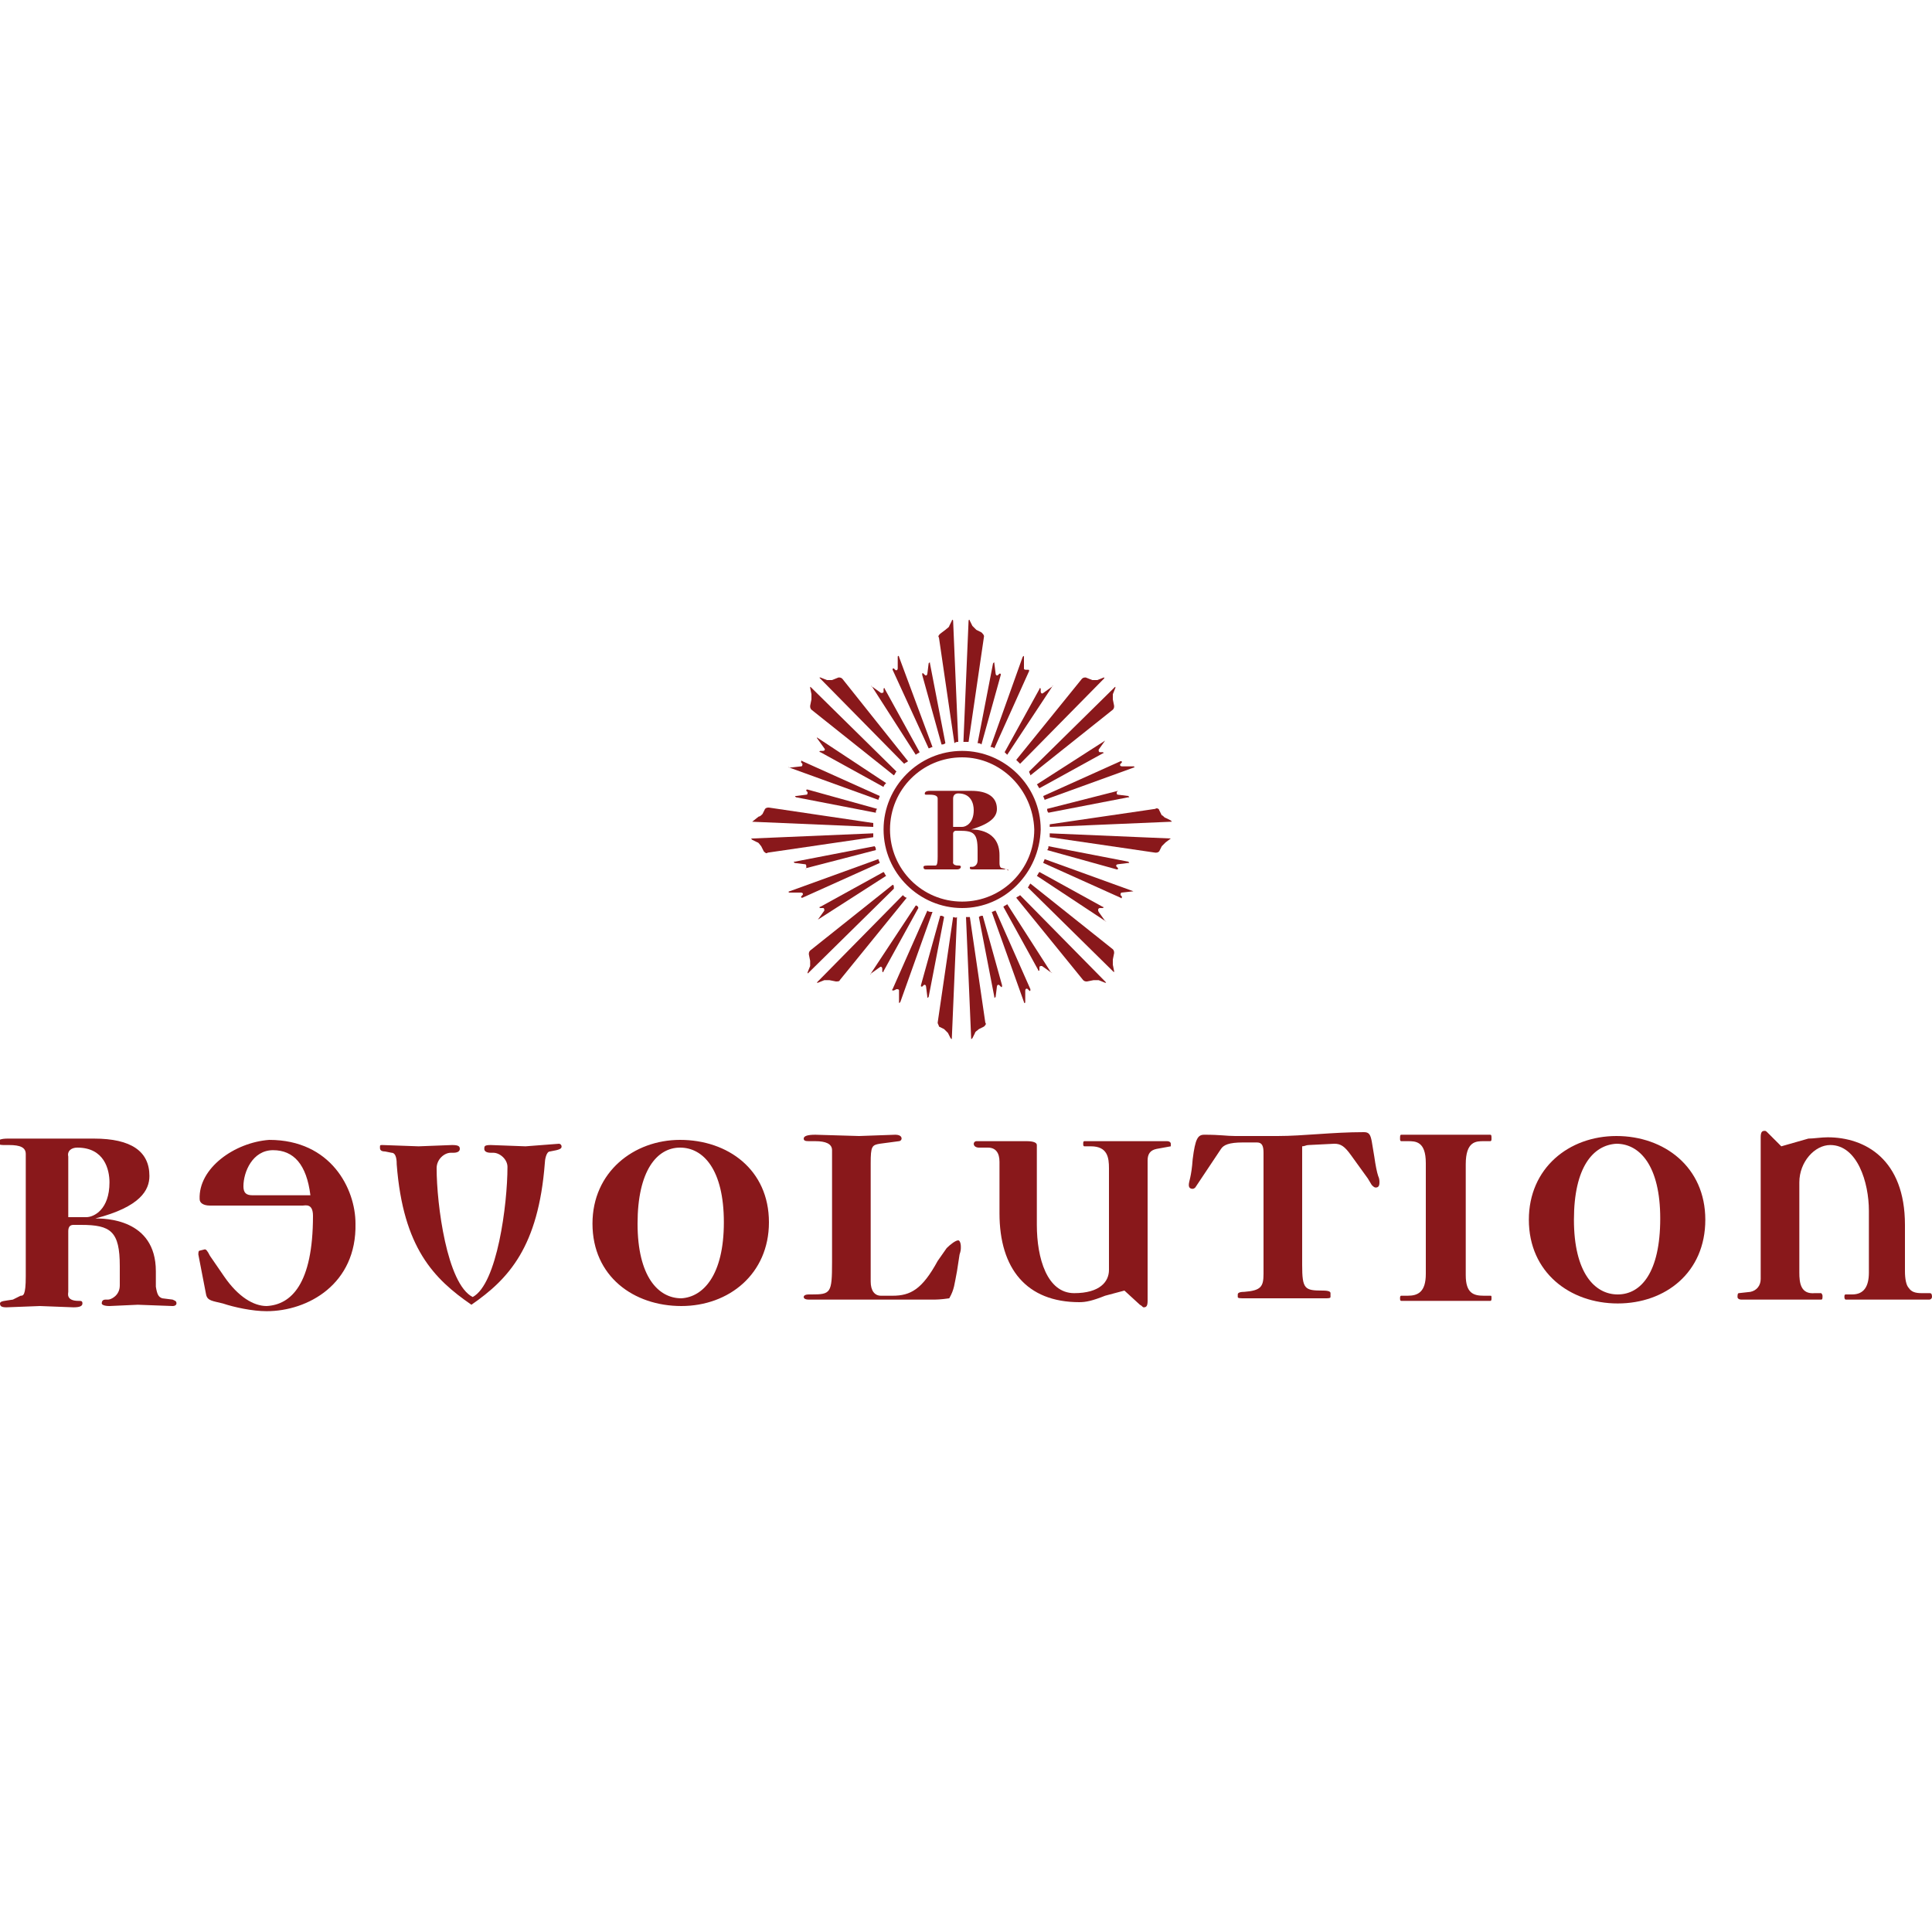 <?xml version="1.0" encoding="utf-8"?>
<!-- Generator: Adobe Illustrator 24.0.1, SVG Export Plug-In . SVG Version: 6.00 Build 0)  -->
<svg version="1.1" id="Layer_1" xmlns="http://www.w3.org/2000/svg" xmlns:xlink="http://www.w3.org/1999/xlink" x="0px" y="0px"
	 viewBox="0 0 150 150" style="enable-background:new 0 0 150 150;" xml:space="preserve">
<style type="text/css">
	.st0{fill:#89181B;}
</style>
<g>
	<g>
		<path class="st0" d="M6,89.1c2.1,0,2.5,1.7,2.5,2.7c0,2.1-1.2,2.7-1.8,2.7l-1.4,0l0-4.7C5.2,89.4,5.5,89.1,6,89.1 M5.7,101.5
			c0.5,0,0.7-0.1,0.7-0.3c0-0.2-0.1-0.2-0.3-0.2c-1,0-0.8-0.6-0.8-0.7l0-4.7c0-0.3,0.1-0.5,0.4-0.5h0.6c2.3,0,3,0.5,3,3.2l0,1.5
			c0,0.8-0.7,1.1-0.9,1.1H8.2c-0.2,0-0.3,0.1-0.3,0.3c0,0.1,0.2,0.2,0.6,0.2l2.2-0.1l2.7,0.1c0.2,0,0.3-0.1,0.3-0.2
			c0-0.2-0.1-0.2-0.3-0.3l-0.8-0.1c-0.3-0.1-0.4-0.3-0.5-0.9l0-1.2c0-4.1-4-4.1-4.7-4.1c3.5-0.9,4.2-2.2,4.2-3.3
			c0-1.9-1.4-2.9-4.3-2.9l-6.7,0c-0.5,0-0.8,0.1-0.8,0.3c0,0.1,0.1,0.2,0.5,0.2h0.4c0.9,0,1.3,0.2,1.3,0.7l0,9.5
			c0,1.5-0.2,1.5-0.4,1.5L1,100.9c-0.6,0.1-1,0.1-1,0.3c0,0.2,0.1,0.3,0.5,0.3l2.6-0.1L5.7,101.5z"/>
		<path class="st0" d="M24.1,92.8c-0.4,0-0.6,0-0.8,0l-3.7,0c-0.5,0-0.7-0.2-0.7-0.7c0-1.1,0.7-2.8,2.3-2.8
			C22.8,89.3,23.8,90.4,24.1,92.8 M15.5,93.1c0,0.3,0.3,0.5,0.8,0.5l7.2,0c0.2,0,0.8-0.2,0.8,0.8c0,5.3-1.7,6.9-3.6,7
			c-1,0-2.2-0.7-3.3-2.3l-1.1-1.6C16.1,97.1,16,97,15.9,97l-0.4,0.1c-0.1,0-0.1,0.2-0.1,0.3l0.6,3.1c0.1,0.5,0.5,0.5,1.3,0.7
			c0.9,0.3,2.3,0.6,3.4,0.6c3.2,0,7-2.1,6.9-6.8c0-2.7-1.9-6.5-6.7-6.5C18.2,88.7,15.4,90.7,15.5,93.1"/>
		<path class="st0" d="M35,89.5h0.2c0.3,0,0.5-0.1,0.5-0.3c0-0.2-0.1-0.3-0.6-0.3L32.5,89l-2.8-0.1c-0.2,0-0.2,0-0.2,0.2
			c0,0.1,0,0.3,0.4,0.3l0.5,0.1c0.4,0,0.4,0.7,0.4,0.9c0.5,6.5,2.9,8.9,5.8,10.9c2.9-2,5.2-4.5,5.7-11c0-0.2,0.1-0.9,0.4-0.9
			l0.5-0.1c0.4-0.1,0.4-0.2,0.4-0.3c0-0.1-0.1-0.2-0.2-0.2L40.8,89l-2.7-0.1c-0.5,0-0.5,0.1-0.5,0.3c0,0.2,0.2,0.3,0.5,0.3h0.2
			c0.5,0,1.1,0.5,1.1,1.1c0,2.9-0.8,9.1-2.7,10.1c-2-1-2.8-7.2-2.8-10C33.9,90,34.5,89.5,35,89.5"/>
		<path class="st0" d="M52.8,89.1c1.8,0,3.4,1.7,3.4,5.8c0,4.1-1.6,5.8-3.3,5.9c-1.8,0-3.4-1.7-3.4-5.8C49.5,90.9,51,89.1,52.8,89.1
			 M52.9,101.4c3.7,0,6.8-2.5,6.8-6.5c0-4.1-3.2-6.4-6.9-6.4C49.2,88.5,46,91,46,95C46,99.1,49.2,101.4,52.9,101.4"/>
		<path class="st0" d="M69.3,100.6l-0.9,0c-0.5,0-0.8-0.4-0.8-1.1l0-9.2c0-1.3,0.1-1.4,0.7-1.5l1.5-0.2c0.1,0,0.2-0.1,0.2-0.2
			c0-0.2-0.2-0.3-0.5-0.3l-2.8,0.1l-3.4-0.1c-0.6,0-0.9,0.1-0.9,0.3c0,0.2,0.2,0.2,0.5,0.2h0.4c0.8,0,1.3,0.2,1.3,0.7l0,8.7
			c0,2.4-0.1,2.5-1.6,2.5h-0.2c-0.3,0-0.4,0.1-0.4,0.2c0,0.1,0.1,0.2,0.4,0.2l9.6,0c0.3,0,0.6,0,1.3-0.1c0.4-0.7,0.4-1.1,0.6-2.1
			l0.2-1.3c0.1-0.3,0.1-0.4,0.1-0.6c0-0.3-0.1-0.5-0.2-0.5c-0.2,0-0.6,0.3-0.9,0.6l-0.7,1C71.6,100.1,70.7,100.6,69.3,100.6"/>
		<path class="st0" d="M87.3,100.2l1.2,1.1c0.2,0.1,0.2,0.2,0.3,0.2c0.2,0,0.3-0.1,0.3-0.5l0-10.9c0-0.5,0.2-0.8,0.7-0.9l1.1-0.2
			v-0.2c0-0.1-0.1-0.2-0.3-0.2l-6.4,0c-0.1,0-0.1,0.1-0.1,0.2c0,0.1,0,0.2,0.1,0.2l0.5,0c1.3,0,1.4,0.9,1.4,1.7l0,7.9
			c0,0.9-0.7,1.8-2.7,1.8c-2.1,0-2.9-2.7-2.9-5.3l0-6.2c0-0.2-0.3-0.3-0.8-0.3l-3.9,0c-0.1,0-0.2,0.1-0.2,0.2c0,0.2,0.2,0.3,0.4,0.3
			h0.7c0.6,0,0.9,0.4,0.9,1.1l0,4c0,4.3,2.1,6.9,6.2,6.9c0.5,0,1-0.1,2-0.5L87.3,100.2z"/>
		<path class="st0" d="M115.2,88.6l0.5,0c0.1,0,0.1-0.1,0.1-0.2c0-0.2,0-0.3-0.1-0.3l-6.9,0c-0.1,0-0.1,0.1-0.1,0.3
			c0,0.1,0,0.2,0.1,0.2h0.5c0.6,0,1.4,0,1.4,1.7l0,8.6c0,1.4-0.6,1.7-1.4,1.7h-0.5c-0.1,0-0.1,0.1-0.1,0.2c0,0.1,0,0.2,0.1,0.2
			l6.9,0c0.1,0,0.1-0.1,0.1-0.2c0-0.2,0-0.2-0.1-0.2h-0.5c-0.8,0-1.4-0.2-1.4-1.6l0-8.6C113.8,88.6,114.6,88.6,115.2,88.6"/>
		<path class="st0" d="M125.6,100.5c-1.8,0-3.4-1.7-3.4-5.8c0-4.1,1.5-5.8,3.3-5.9c1.8,0,3.4,1.7,3.4,5.8
			C128.9,98.8,127.4,100.5,125.6,100.5 M125.5,88.2c-3.7,0-6.8,2.5-6.8,6.5c0,4.1,3.2,6.5,6.9,6.5c3.7,0,6.8-2.4,6.8-6.5
			C132.4,90.6,129.2,88.2,125.5,88.2"/>
		<path class="st0" d="M149.8,100.4l-0.6,0c-0.5,0-0.8-0.1-1-0.4c-0.2-0.2-0.3-0.7-0.3-1.3l0-3.6c0-5.1-3.1-6.8-6-6.8
			c-0.5,0-1.1,0.1-1.5,0.1l-2.1,0.6l-1-1c-0.2-0.2-0.2-0.2-0.3-0.2c-0.2,0-0.3,0.1-0.3,0.5l0,11c0,0.5-0.3,0.9-0.8,1l-0.9,0.1
			c-0.1,0-0.1,0.2-0.1,0.3c0,0.1,0.1,0.2,0.3,0.2l6.2,0c0.1,0,0.1-0.1,0.1-0.3c0-0.1-0.1-0.2-0.1-0.2l-0.5,0
			c-1.1,0.1-1.2-0.8-1.2-1.6l0-7c0-1.6,1.2-2.9,2.4-2.9c2.1,0,3,2.9,3,5.1l0,4.8c0,1.1-0.4,1.7-1.3,1.7l-0.5,0
			c-0.1,0-0.1,0.1-0.1,0.2c0,0.2,0.1,0.2,0.1,0.2l6.5,0c0.1,0,0.2-0.1,0.2-0.2C150,100.4,149.9,100.4,149.8,100.4"/>
		<path class="st0" d="M101.6,88.9l2-0.1c0.5,0,0.8,0.2,1.3,0.9l1.3,1.8l0.3,0.5c0.1,0.1,0.2,0.2,0.3,0.2c0.2,0,0.3-0.1,0.3-0.4
			c0-0.1,0-0.3-0.1-0.5c-0.1-0.3-0.2-0.8-0.3-1.5l-0.2-1.2c-0.1-0.5-0.2-0.7-0.6-0.7c-2.5,0-4.7,0.3-6.7,0.3l-3.3,0
			c-0.7,0-1.1-0.1-2.4-0.1c-0.5,0-0.7,0.3-0.9,1.9c-0.1,1.4-0.3,1.7-0.3,2c0,0.2,0.1,0.3,0.3,0.3c0.1,0,0.2-0.1,0.2-0.1l2-3
			c0.2-0.3,0.6-0.5,1.7-0.5l1.1,0c0.4,0,0.5,0.3,0.5,0.8l0,9.4c0,1-0.2,1.3-1.5,1.4c-0.4,0-0.5,0.1-0.5,0.2v0.2
			c0,0.1,0.2,0.1,0.5,0.1l6.3,0c0.2,0,0.4,0,0.4-0.1l0-0.3c0-0.1-0.1-0.2-0.6-0.2c-1.4,0-1.6-0.1-1.6-2l0-9.2
			C101.3,89,101.4,88.9,101.6,88.9"/>
	</g>
	<g>
		<path class="st0" d="M78,67.5l-1.3,0l-1.1,0c-0.2,0-0.3,0-0.3-0.1c0-0.1,0-0.1,0.1-0.1h0.1c0.1,0,0.4-0.1,0.4-0.5V66
			c0-1.3-0.3-1.5-1.4-1.5h-0.3c-0.1,0-0.2,0.1-0.2,0.2v2.2c0,0-0.1,0.3,0.4,0.3c0.1,0,0.2,0,0.2,0.1c0,0.1-0.1,0.2-0.3,0.2l-1.2,0
			l-1.2,0c-0.2,0-0.2-0.1-0.2-0.2c0-0.1,0.2-0.1,0.5-0.1l0.4,0c0.1,0,0.2,0,0.2-0.7v-4.5c0-0.2-0.2-0.3-0.6-0.3h-0.2
			c-0.2,0-0.2,0-0.2-0.1c0-0.1,0.1-0.2,0.4-0.2h3.2c1.3,0,2,0.5,2,1.4c0,0.5-0.3,1.1-2,1.6c0.3,0,2.2,0,2.2,2v0.6
			c0,0.3,0.1,0.4,0.2,0.4l0.4,0.1c0.1,0,0.1,0.1,0.1,0.1C78.1,67.4,78,67.5,78,67.5 M74.4,61.6c-0.2,0-0.4,0.1-0.4,0.4v2.2h0.7
			c0.3,0,0.9-0.3,0.9-1.3C75.6,62.4,75.4,61.6,74.4,61.6"/>
		<path class="st0" d="M74.7,58.8c-3.1,0-5.6,2.5-5.6,5.6c0,3.1,2.5,5.6,5.6,5.6c3.1,0,5.6-2.5,5.6-5.6
			C80.2,61.3,77.7,58.8,74.7,58.8 M74.7,70.5c-3.3,0-6.1-2.7-6.1-6.1c0-3.3,2.7-6.1,6.1-6.1c3.3,0,6.1,2.7,6.1,6.1
			C80.7,67.8,78,70.5,74.7,70.5"/>
		<path class="st0" d="M85.4,70.5l0.2,0c0.1,0,0.1-0.1,0-0.1l-4.9-2.7c-0.1,0.1-0.1,0.2-0.2,0.3l5.3,3.5c0.1,0.1,0.1,0,0,0l-0.5-0.7
			C85.2,70.6,85.3,70.5,85.4,70.5"/>
		<path class="st0" d="M63.5,71.4C63.4,71.5,63.4,71.5,63.5,71.4l5.3-3.4c-0.1-0.1-0.1-0.2-0.2-0.3l-4.9,2.7c-0.1,0-0.1,0.1,0,0.1
			l0.2,0c0.1,0,0.1,0.1,0.1,0.2L63.5,71.4z"/>
		<path class="st0" d="M62.6,67.4C62.5,67.5,62.5,67.6,62.6,67.4L68,66c0-0.1,0-0.2-0.1-0.3l-6.2,1.2c-0.1,0-0.1,0,0,0.1l0.8,0.1
			c0.1,0,0.1,0.1,0.1,0.2L62.6,67.4z"/>
		<path class="st0" d="M62.6,61.7l-0.8,0.1c-0.1,0-0.1,0,0,0.1l6.2,1.2c0-0.1,0-0.2,0.1-0.3l-5.4-1.5c-0.1,0-0.1,0-0.1,0.1l0.1,0.1
			C62.7,61.6,62.7,61.7,62.6,61.7"/>
		<path class="st0" d="M81.5,64.2l9.4-0.4c0.1,0,0.1,0,0-0.1l-0.4-0.2c-0.1,0-0.2-0.2-0.3-0.2l-0.2-0.4c0-0.1-0.2-0.2-0.3-0.1
			l-8.2,1.2C81.5,63.9,81.5,64.1,81.5,64.2"/>
		<path class="st0" d="M86.8,67.1l0.8-0.1c0.1,0,0.1,0,0-0.1l-6.2-1.2c0,0.1,0,0.2-0.1,0.3l5.4,1.5c0.1,0,0.1,0,0.1-0.1l-0.1-0.1
			C86.6,67.2,86.7,67.1,86.8,67.1"/>
		<path class="st0" d="M86.8,61.4C86.8,61.3,86.8,61.3,86.8,61.4l-5.5,1.4c0,0.1,0,0.2,0.1,0.3l6.2-1.2c0.1,0,0.1,0,0-0.1l-0.8-0.1
			c-0.1,0-0.1-0.1-0.1-0.2L86.8,61.4z"/>
		<path class="st0" d="M63.9,58.3l-0.2,0c-0.1,0-0.1,0.1,0,0.1l4.9,2.7c0-0.1,0.1-0.2,0.2-0.3l-5.3-3.5c-0.1-0.1-0.1,0,0,0.1
			l0.5,0.7C64.1,58.2,64,58.3,63.9,58.3"/>
		<path class="st0" d="M85.8,57.5C85.9,57.4,85.9,57.4,85.8,57.5l-5.3,3.4c0.1,0.1,0.1,0.2,0.2,0.3l4.9-2.7c0.1,0,0.1-0.1,0-0.1
			l-0.2,0c-0.1,0-0.1-0.1-0.1-0.2L85.8,57.5z"/>
		<path class="st0" d="M79.2,59.3l6.5-6.6c0.1-0.1,0-0.1,0-0.1l-0.5,0.2c-0.1,0-0.3,0-0.4,0l-0.5-0.2c-0.1,0-0.2,0-0.3,0.1L78.9,59
			C79,59.1,79.1,59.2,79.2,59.3"/>
		<path class="st0" d="M63,53.9c0,0.1,0,0.3,0,0.4l-0.1,0.5c0,0.1,0,0.2,0.1,0.3l6.4,5.1c0.1-0.1,0.1-0.2,0.2-0.3l-6.6-6.5
			c-0.1-0.1-0.1-0.1-0.1,0L63,53.9z"/>
		<path class="st0" d="M71.1,70.3l-3.5,5.3c-0.1,0.1,0,0.1,0,0l0.7-0.5c0.1-0.1,0.2,0,0.2,0.1l0,0.2c0,0.1,0.1,0.1,0.1,0l2.7-4.9
			C71.3,70.4,71.2,70.3,71.1,70.3"/>
		<path class="st0" d="M69.3,68.7l-6.4,5.1c-0.1,0.1-0.1,0.2-0.1,0.3l0.1,0.5c0,0.1,0,0.3,0,0.4l-0.2,0.5c0,0.1,0,0.1,0.1,0l6.6-6.5
			C69.4,68.8,69.4,68.7,69.3,68.7"/>
		<path class="st0" d="M68.2,66.7l-6.9,2.5c-0.1,0-0.1,0.1,0,0.1l0.9,0c0.1,0,0.2,0.1,0.1,0.2l-0.1,0.1c0,0.1,0,0.1,0.1,0.1l6-2.7
			C68.3,66.9,68.2,66.8,68.2,66.7"/>
		<path class="st0" d="M58.4,63.8l9.4,0.4c0-0.1,0-0.2,0-0.3l-8.1-1.2c-0.1,0-0.2,0-0.3,0.1l-0.2,0.4c-0.1,0.1-0.2,0.2-0.3,0.2
			L58.4,63.8C58.3,63.7,58.3,63.7,58.4,63.8"/>
		<path class="st0" d="M61.3,59.6l6.9,2.5c0-0.1,0.1-0.2,0.1-0.3l-6-2.7c-0.1-0.1-0.1,0-0.1,0.1l0.1,0.1c0,0.1,0,0.2-0.1,0.2
			L61.3,59.6C61.2,59.5,61.2,59.6,61.3,59.6"/>
		<path class="st0" d="M73,71.1l-1.5,5.4c0,0.1,0,0.1,0.1,0.1l0.1-0.1c0.1-0.1,0.2,0,0.2,0.1l0.1,0.8c0,0.1,0,0.1,0.1,0l1.2-6.2
			C73.2,71.1,73.1,71.1,73,71.1"/>
		<path class="st0" d="M67.8,64.7l-9.4,0.4c-0.1,0-0.1,0,0,0.1l0.4,0.2c0.1,0,0.2,0.2,0.3,0.3l0.2,0.4c0.1,0.1,0.2,0.2,0.3,0.1
			l8.2-1.2C67.8,64.9,67.8,64.8,67.8,64.7"/>
		<path class="st0" d="M70.1,69.5l-6.6,6.7c-0.1,0.1-0.1,0.1,0,0.1l0.5-0.2c0.1,0,0.3,0,0.4,0l0.5,0.1c0.1,0,0.3,0,0.3-0.1l5.2-6.4
			C70.3,69.7,70.2,69.6,70.1,69.5"/>
		<path class="st0" d="M88,69.2l-6.9-2.5c0,0.1-0.1,0.2-0.1,0.3l6,2.7c0.1,0.1,0.1,0,0.1-0.1l-0.1-0.1c0-0.1,0-0.2,0.1-0.2L88,69.2
			C88.1,69.3,88.1,69.3,88,69.2"/>
		<path class="st0" d="M79.2,69.5c-0.1,0.1-0.2,0.1-0.3,0.2l5.2,6.4c0.1,0.1,0.2,0.1,0.3,0.1l0.5-0.1c0.1,0,0.3,0,0.4,0l0.5,0.2
			c0.1,0,0.1,0,0-0.1L79.2,69.5z"/>
		<path class="st0" d="M86.4,74.9c0-0.1,0-0.3,0-0.4l0.1-0.5c0-0.1,0-0.2-0.1-0.3L80,68.6c-0.1,0.1-0.1,0.2-0.2,0.3l6.6,6.5
			c0.1,0.1,0.1,0.1,0.1,0L86.4,74.9z"/>
		<path class="st0" d="M74,71.2l-1.2,8.2c0,0.1,0.1,0.2,0.1,0.3l0.4,0.2c0.1,0.1,0.2,0.2,0.3,0.3l0.2,0.4c0.1,0.1,0.1,0.1,0.1,0
			l0.4-9.4C74.2,71.3,74.1,71.2,74,71.2"/>
		<path class="st0" d="M90.9,65.1l-9.4-0.4c0,0.1,0,0.2,0,0.3l8.2,1.2c0.1,0,0.2,0,0.3-0.1l0.2-0.4c0.1-0.1,0.2-0.2,0.3-0.3
			L90.9,65.1C91,65.1,91,65.1,90.9,65.1"/>
		<path class="st0" d="M76.3,71.1c-0.1,0-0.2,0-0.3,0.1l1.2,6.2c0,0.1,0,0.1,0.1,0l0.1-0.8c0-0.1,0.1-0.2,0.2-0.1l0.1,0.1
			c0.1,0.1,0.1,0,0.1-0.1L76.3,71.1z"/>
		<path class="st0" d="M78.2,70.2c-0.1,0.1-0.2,0.1-0.3,0.2l2.7,4.9c0,0.1,0.1,0.1,0.1,0l0-0.2c0-0.1,0.1-0.1,0.2-0.1l0.7,0.5
			c0.1,0.1,0.1,0,0,0L78.2,70.2z"/>
		<path class="st0" d="M75.3,71.2c-0.1,0-0.2,0-0.3,0l0.4,9.4c0,0.1,0,0.1,0.1,0l0.2-0.4c0-0.1,0.2-0.2,0.3-0.3l0.4-0.2
			c0.1-0.1,0.2-0.2,0.1-0.3L75.3,71.2z"/>
		<path class="st0" d="M77.3,70.7c-0.1,0-0.2,0.1-0.3,0.1l2.5,7c0,0.1,0.1,0.1,0.1,0l0-0.9c0-0.1,0.1-0.2,0.2-0.1l0.1,0.1
			c0.1,0.1,0.1,0,0.1-0.1L77.3,70.7z"/>
		<path class="st0" d="M72,70.7l-2.7,6.1c-0.1,0.1,0,0.1,0.1,0.1l0.2-0.1c0.1,0,0.2,0,0.2,0.1l0,0.9c0,0.1,0,0.1,0.1,0l2.5-7
			C72.2,70.8,72.1,70.8,72,70.7"/>
		<path class="st0" d="M81.1,62.1l6.9-2.5c0.1,0,0.1-0.1,0-0.1l-0.9,0c-0.1,0-0.2-0.1-0.1-0.2l0.1-0.1c0-0.1,0-0.1-0.1-0.1l-6,2.7
			C81,61.9,81.1,62,81.1,62.1"/>
		<path class="st0" d="M78.2,58.6l3.5-5.3c0.1-0.1,0-0.1,0,0l-0.7,0.5c-0.1,0.1-0.2,0-0.2-0.1l0-0.2c0-0.1-0.1-0.1-0.1,0l-2.7,4.9
			C78,58.4,78.1,58.5,78.2,58.6"/>
		<path class="st0" d="M72.1,58.1c0.1,0,0.2-0.1,0.3-0.1L69.8,51c0-0.1-0.1-0.1-0.1,0l0,0.9c0,0.1-0.1,0.2-0.2,0.1l-0.1-0.1
			c-0.1,0-0.1,0-0.1,0.1L72.1,58.1z"/>
		<path class="st0" d="M74.4,57.6L74,48.2c0-0.1-0.1-0.1-0.1,0l-0.2,0.4c0,0.1-0.2,0.2-0.3,0.3L73,49.2c-0.1,0.1-0.2,0.2-0.1,0.3
			l1.2,8.2C74.2,57.6,74.3,57.6,74.4,57.6"/>
		<path class="st0" d="M73.1,57.8c0.1,0,0.2,0,0.3-0.1l-1.2-6.2c0-0.1,0-0.1-0.1,0L72,52.3c0,0.1-0.1,0.2-0.2,0.1l-0.1-0.1
			c-0.1-0.1-0.1,0-0.1,0.1L73.1,57.8z"/>
		<path class="st0" d="M71.1,58.6c0.1-0.1,0.2-0.1,0.3-0.2l-2.7-4.9c0-0.1-0.1-0.1-0.1,0l0,0.2c0,0.1-0.1,0.1-0.2,0.1l-0.7-0.5
			c-0.1-0.1-0.1,0,0,0L71.1,58.6z"/>
		<path class="st0" d="M77.2,58.1l2.7-6c0-0.1,0-0.1-0.1-0.1L79.7,52c-0.1,0-0.2,0-0.2-0.1l0-0.9c0-0.1,0-0.1-0.1,0L76.9,58
			C77,58,77.1,58,77.2,58.1"/>
		<path class="st0" d="M70.2,59.3c0.1-0.1,0.2-0.1,0.3-0.2l-5.1-6.4c-0.1-0.1-0.2-0.1-0.3-0.1l-0.5,0.2c-0.1,0-0.3,0-0.4,0l-0.5-0.2
			c-0.1,0-0.1,0,0,0.1L70.2,59.3z"/>
		<path class="st0" d="M75.2,57.6l1.2-8.2c0-0.1-0.1-0.2-0.2-0.3l-0.4-0.2c-0.1-0.1-0.2-0.2-0.3-0.3l-0.2-0.4c0-0.1-0.1-0.1-0.1,0
			l-0.4,9.4C75,57.6,75.1,57.6,75.2,57.6"/>
		<path class="st0" d="M80,60.2l6.4-5.1c0.1-0.1,0.1-0.2,0.1-0.3l-0.1-0.5c0-0.1,0-0.3,0-0.4l0.2-0.5c0-0.1,0-0.1-0.1,0l-6.6,6.5
			C79.9,60,80,60.1,80,60.2"/>
		<path class="st0" d="M76.2,57.8l1.5-5.4c0-0.1,0-0.1-0.1-0.1l-0.1,0.1c-0.1,0.1-0.2,0-0.2-0.1l-0.1-0.8c0-0.1,0-0.1-0.1,0
			l-1.2,6.2C76,57.7,76.1,57.7,76.2,57.8"/>
	</g>
</g>
</svg>

